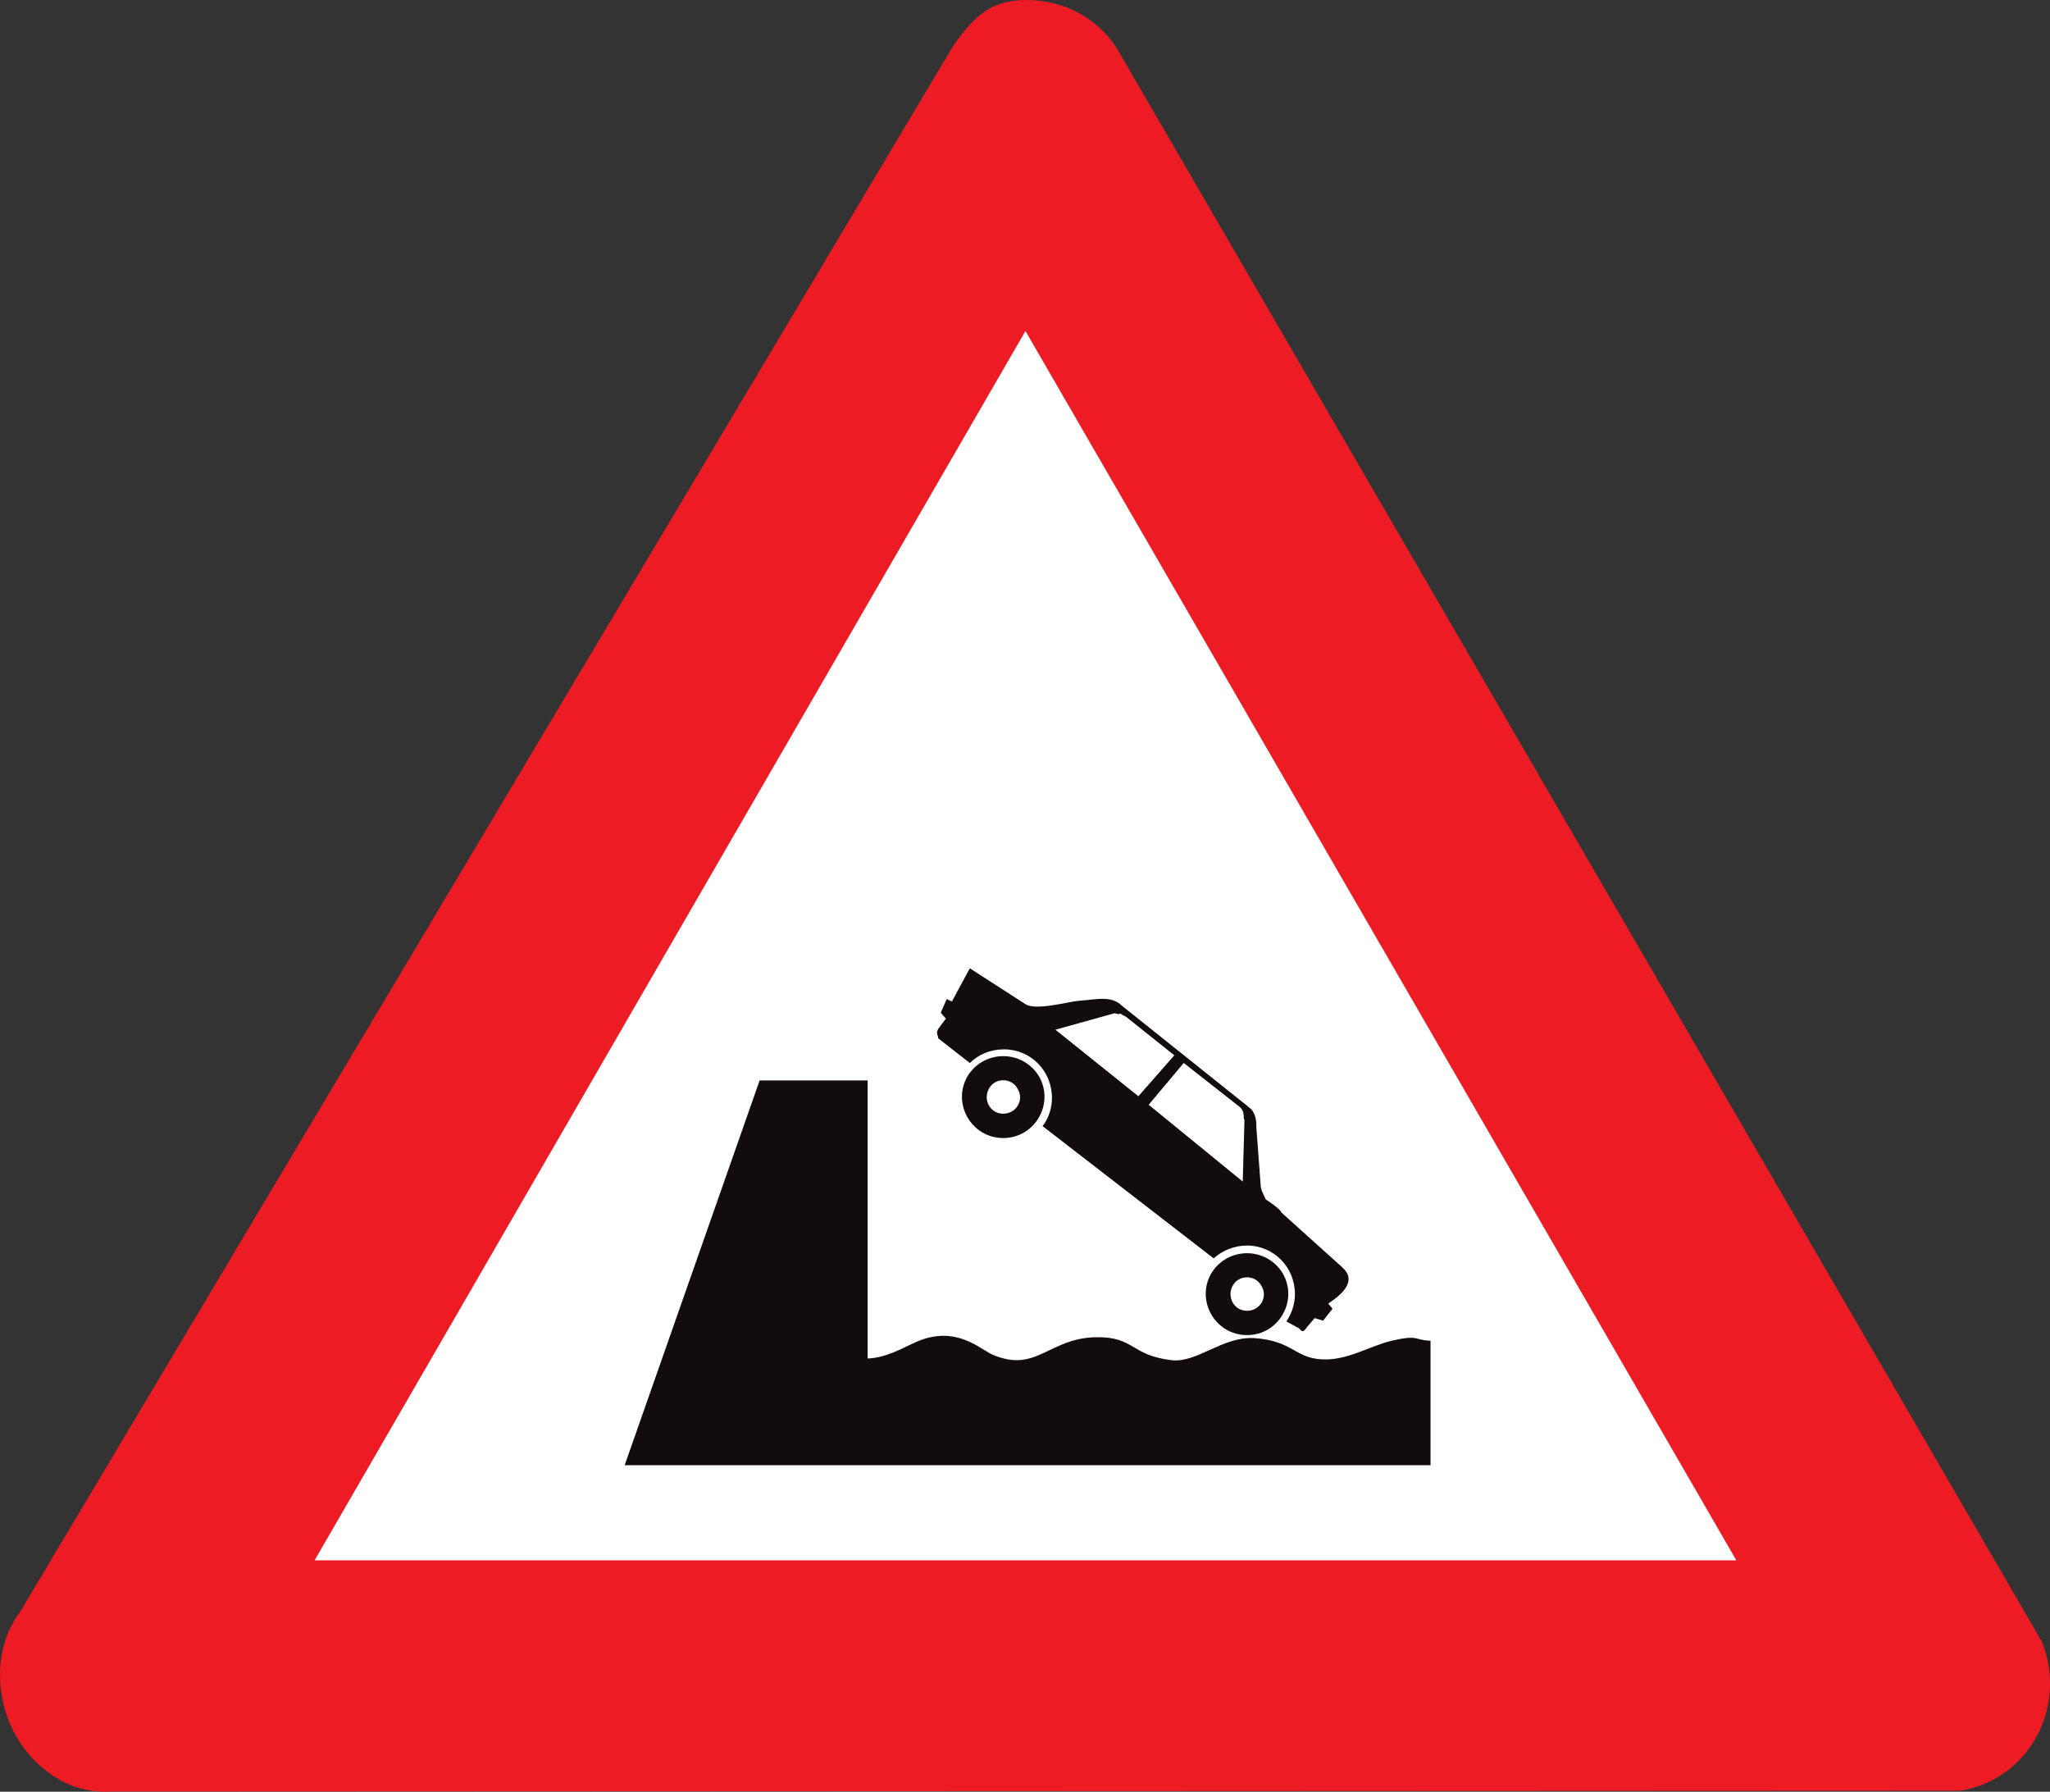 <?xml version="1.0" encoding="utf-8"?>
<!-- Generator: Adobe Illustrator 14.0.0, SVG Export Plug-In . SVG Version: 6.00 Build 43363)  -->
<!DOCTYPE svg PUBLIC "-//W3C//DTD SVG 1.1//EN" "http://www.w3.org/Graphics/SVG/1.1/DTD/svg11.dtd">
<svg version="1.1" id="Calque_1" xmlns="http://www.w3.org/2000/svg" xmlns:xlink="http://www.w3.org/1999/xlink" x="0px" y="0px"
	 width="95.797px" height="83.713px" viewBox="0 0 95.797 83.713" enable-background="new 0 0 95.797 83.713" xml:space="preserve">
<rect x="0" y="0" width="95.797" height="83.713" fill="#333333" stroke="none"/>
<path fill="#ED1C24" d="M52.198,2.272C51.318,0.877,49.759,0,47.96,0c-1.719,0-2.479,0.837-3.398,2.112L0.95,75.294
	c-1.519,1.993-1.16,5.143,0.68,6.976c1.04,1.036,2.238,1.515,3.597,1.435l86.385-0.04c1-0.159,1.959-0.638,2.719-1.395
	c1.479-1.515,1.84-3.707,1.079-5.581L52.198,2.272z"/>
<path fill="none" stroke="#ED1C24" stroke-width="0" stroke-miterlimit="3.863" d="M52.198,2.272C51.318,0.877,49.759,0,47.96,0
	c-1.719,0-2.479,0.837-3.398,2.112L0.95,75.294c-1.519,1.992-1.16,5.143,0.68,6.976c1.04,1.036,2.238,1.515,3.597,1.435l86.385-0.04
	c1-0.159,1.959-0.638,2.719-1.395c1.479-1.515,1.84-3.707,1.079-5.581L52.198,2.272z"/>
<polygon fill-rule="evenodd" clip-rule="evenodd" fill="#FFFFFF" points="81.14,72.902 47.92,15.466 14.702,72.902 "/>
<polygon fill="none" stroke="#ED1C24" stroke-width="0" stroke-miterlimit="3.863" points="81.14,72.902 47.92,15.466 
	14.702,72.902 "/>
<path fill-rule="evenodd" clip-rule="evenodd" fill="#120C0E" d="M46.881,53.172c-1.479,0-2.398-1.594-1.679-2.87
	c0.76-1.275,2.599-1.275,3.358,0C49.279,51.578,48.36,53.172,46.881,53.172z"/>
<path fill="none" stroke="#120C0E" stroke-width="0" stroke-miterlimit="3.863" d="M46.881,53.172c-1.479,0-2.398-1.594-1.679-2.87
	c0.76-1.275,2.599-1.275,3.358,0C49.279,51.578,48.36,53.172,46.881,53.172z"/>
<path fill-rule="evenodd" clip-rule="evenodd" fill="#120C0E" d="M58.273,62.379c-1.479,0-2.398-1.595-1.679-2.869
	c0.76-1.275,2.598-1.275,3.358,0C60.672,60.784,59.753,62.379,58.273,62.379z"/>
<path fill="none" stroke="#120C0E" stroke-width="0" stroke-miterlimit="3.863" d="M58.273,62.379c-1.479,0-2.398-1.595-1.679-2.869
	c0.76-1.275,2.598-1.275,3.358,0C60.672,60.784,59.753,62.379,58.273,62.379z"/>
<path fill="#120C0E" d="M60.113,61.741c0.239-0.358,0.399-0.797,0.399-1.275c0-1.274-1-2.271-2.239-2.271
	c-0.599,0-1.159,0.238-1.558,0.599l-7.996-6.18c0.28-0.358,0.439-0.837,0.439-1.314c0-1.275-1-2.272-2.238-2.272
	c-0.64,0-1.2,0.239-1.599,0.639l-1.479-1.156c0-0.16-0.12-0.2,0-0.438l0.359-0.479l-0.239-0.279l0.279-0.638l0.24,0.12l0.839-1.555
	l2.599,1.674c0.48,0.319,1.999-0.119,2.518-0.159c0.72-0.04,1.48-0.279,1.998,0.239l5.837,4.663c0.16,0.159,0.2,0.119,0.28,0.279
	c0.159,0.238,0.159,0.559,0.159,0.757l0.2,2.671c0,0.239,0.16,0.479,0.24,0.678c0.08,0.039,0.719,0.478,0.719,0.598l2.879,2.591
	c0.64,0.598,0.04,1.195-0.68,1.674l0.2,0.24l-0.44,0.558l-0.398-0.12l-0.4,0.479c-0.2,0.318-0.28-0.04-0.4-0.04L60.113,61.741z"/>
<path fill="none" stroke="#120C0E" stroke-width="0" stroke-miterlimit="3.863" d="M60.113,61.741
	c0.239-0.358,0.399-0.797,0.399-1.275c0-1.274-1-2.271-2.239-2.271c-0.599,0-1.159,0.238-1.558,0.599l-7.996-6.18
	c0.28-0.358,0.439-0.837,0.439-1.314c0-1.275-1-2.272-2.238-2.272c-0.64,0-1.2,0.239-1.599,0.639l-1.479-1.156
	c0-0.16-0.12-0.2,0-0.438l0.359-0.479l-0.239-0.279l0.279-0.638l0.24,0.12l0.839-1.555l2.599,1.674
	c0.48,0.319,1.999-0.119,2.518-0.159c0.72-0.04,1.48-0.279,1.998,0.239l5.837,4.663c0.16,0.159,0.2,0.119,0.28,0.279
	c0.159,0.238,0.159,0.559,0.159,0.757l0.2,2.671c0,0.239,0.16,0.479,0.24,0.678c0.08,0.039,0.72,0.478,0.72,0.598l2.878,2.591
	c0.641,0.598,0.04,1.195-0.68,1.674l0.2,0.24l-0.44,0.558l-0.398-0.12l-0.4,0.479c-0.2,0.318-0.28-0.04-0.4-0.04L60.113,61.741z"/>
<path fill="#FFFFFF" d="M58.154,52.335l-0.08,2.87l-4.397-3.588l1.639-1.952l2.639,2.072C58.194,51.977,58.074,52.215,58.154,52.335
	z"/>
<path fill="none" stroke="#000000" stroke-width="0" stroke-miterlimit="3.863" d="M58.154,52.335l-0.08,2.87l-4.397-3.588
	l1.639-1.952l2.639,2.072C58.194,51.977,58.074,52.215,58.154,52.335z"/>
<path fill="#FFFFFF" d="M52.677,47.552l2.199,1.754l-1.679,1.913l-3.878-3.108l2.719-0.758c0.119-0.04,0.199,0.079,0.32,0
	C52.437,47.432,52.597,47.472,52.677,47.552z"/>
<path fill="none" stroke="#000000" stroke-width="0" stroke-miterlimit="3.863" d="M52.677,47.552l2.199,1.754l-1.679,1.913
	l-3.878-3.108l2.719-0.758c0.119-0.04,0.199,0.079,0.32,0C52.437,47.432,52.597,47.472,52.677,47.552z"/>
<path fill-rule="evenodd" clip-rule="evenodd" fill="#FFFFFF" d="M58.273,61.343c-0.679,0-1.079-0.717-0.759-1.315
	c0.319-0.598,1.198-0.598,1.52,0C59.394,60.626,58.954,61.343,58.273,61.343z"/>
<path fill="none" stroke="#120C0E" stroke-width="0.2" stroke-miterlimit="3.863" d="M58.273,61.343
	c-0.679,0-1.079-0.717-0.759-1.315c0.319-0.598,1.198-0.598,1.52,0C59.394,60.626,58.954,61.343,58.273,61.343z"/>
<path fill-rule="evenodd" clip-rule="evenodd" fill="#FFFFFF" d="M46.881,52.136c-0.68,0-1.08-0.718-0.759-1.315
	c0.319-0.599,1.199-0.599,1.518,0C48,51.418,47.561,52.136,46.881,52.136z"/>
<path fill="none" stroke="#120C0E" stroke-width="0.2" stroke-miterlimit="3.863" d="M46.881,52.135c-0.68,0-1.08-0.717-0.759-1.314
	c0.319-0.599,1.199-0.599,1.518,0C48,51.418,47.561,52.135,46.881,52.135z"/>
<path fill="#120C0E" d="M66.749,62.738c-0.68-0.04-0.48-0.279-1.68,0c-1,0.239-1.919,0.837-3.037,0.877
	c-1.56,0.039-1.56-0.877-3.438-0.996c-1.438-0.08-2.599,1.155-3.837,1.035c-2-0.238-1.76-1.115-3.559-1.075
	c-2.159,0.04-2.758,1.714-4.877,0.797c-0.6-0.278-1.679-1.355-3.438-0.599c-0.639,0.28-1.479,0.798-2.438,0.798V50.581h-4.877
	l-6.236,17.777h37.417V62.738z"/>
<path fill="none" stroke="#120C0E" stroke-width="0.2" stroke-miterlimit="3.863" d="M66.749,62.737c-0.68-0.039-0.48-0.278-1.68,0
	c-1,0.24-1.919,0.838-3.037,0.878c-1.56,0.039-1.56-0.878-3.438-0.996c-1.438-0.08-2.599,1.155-3.837,1.035
	c-2-0.238-1.76-1.115-3.559-1.075c-2.159,0.04-2.758,1.714-4.877,0.797c-0.6-0.278-1.679-1.355-3.438-0.599
	c-0.639,0.28-1.479,0.798-2.438,0.798V50.581h-4.877l-6.236,17.777h37.417V62.737z"/>
</svg>
